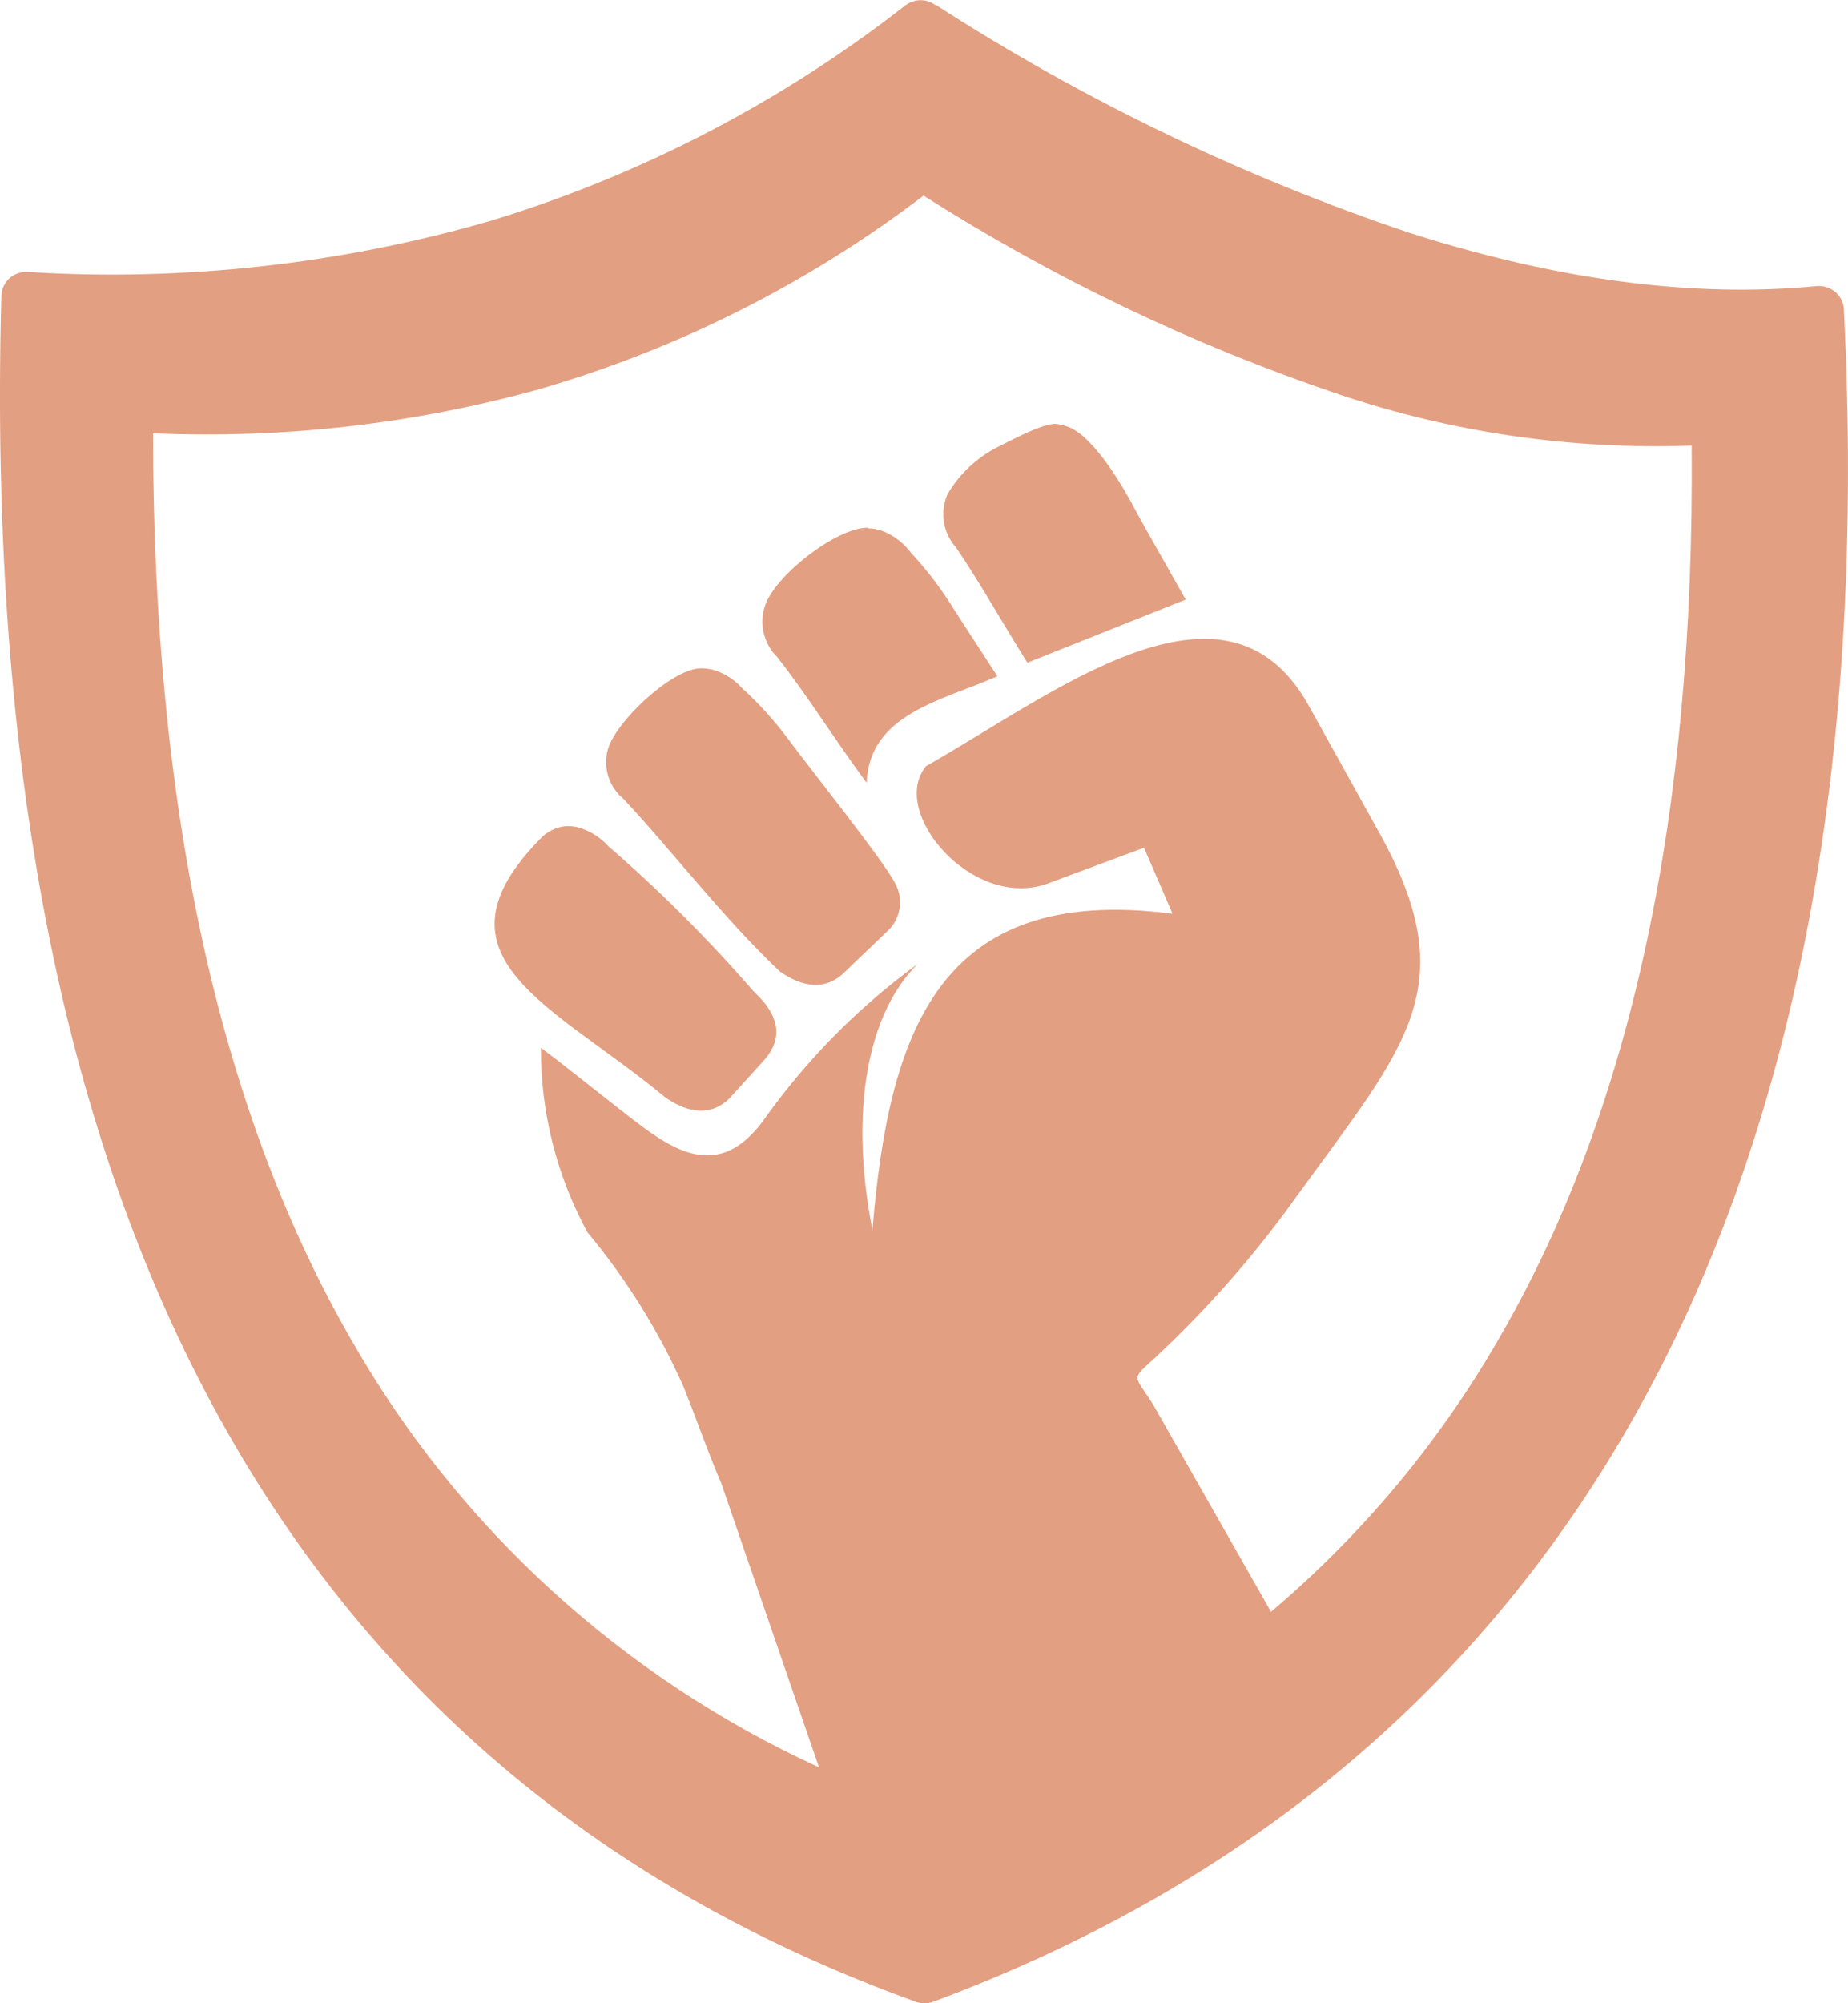 <svg width="60" height="65" viewBox="0 0 60 65" fill="none" xmlns="http://www.w3.org/2000/svg">
<path fill-rule="evenodd" clip-rule="evenodd" d="M30.375 0.153C35.174 3.249 40.347 5.737 45.774 7.559C50.496 9.066 54.914 9.675 58.988 9.283C59.201 9.265 59.412 9.331 59.576 9.465C59.74 9.6 59.845 9.793 59.866 10.003V10.05C60.594 24.555 58.319 36.192 53.5 45.169C48.403 54.658 40.478 61.17 30.284 64.957C30.111 65.018 29.922 65.018 29.748 64.957C20.148 61.493 12.508 55.505 7.368 46.444C2.228 37.382 -0.375 25.306 0.043 9.601C0.049 9.39 0.138 9.19 0.293 9.044C0.447 8.898 0.654 8.819 0.868 8.823C5.957 9.141 11.063 8.577 15.956 7.157C20.836 5.669 25.395 3.299 29.401 0.169C29.54 0.064 29.712 0.006 29.888 0.006C30.064 0.006 30.235 0.064 30.375 0.169V0.153ZM43.471 12.796C38.728 11.193 34.199 9.028 29.984 6.347C26.233 9.207 21.972 11.346 17.423 12.653C13.372 13.766 9.169 14.241 4.969 14.06C4.969 26.565 7.228 36.277 11.458 43.566C14.924 49.606 20.214 54.424 26.59 57.346L23.42 48.136C22.954 47.047 22.606 46.02 22.178 44.962C21.377 43.171 20.332 41.496 19.072 39.985C18.071 38.145 17.552 36.086 17.562 33.997C18.323 34.568 19.169 35.25 19.982 35.885C21.519 37.075 23.136 38.53 24.742 36.414C25.047 35.986 25.358 35.573 25.674 35.187C26.869 33.715 28.253 32.403 29.791 31.283C28.185 32.87 27.559 36.002 28.324 39.911C28.86 33.563 30.418 28.654 38.069 29.649L37.143 27.506L34.016 28.67C31.59 29.553 28.844 26.358 30.064 24.861C34.23 22.502 39.788 18.069 42.481 22.878L44.687 26.85C47.61 32.008 45.683 33.87 42.063 38.869C40.727 40.733 39.208 42.462 37.528 44.031C36.677 44.819 36.816 44.56 37.464 45.618L41.266 52.299C44.295 49.735 46.842 46.662 48.788 43.222C52.943 35.97 55.026 26.448 54.924 14.457C51.036 14.6 47.154 14.037 43.471 12.796ZM17.557 27.2C17.767 26.982 18.047 26.843 18.349 26.808C18.51 26.797 18.671 26.815 18.826 26.861C19.18 26.974 19.498 27.179 19.747 27.453C21.436 28.916 23.018 30.497 24.48 32.182C25.272 32.907 25.454 33.653 24.828 34.378L23.693 35.631C23.12 36.203 22.386 36.16 21.589 35.599C17.991 32.616 13.745 31.077 17.557 27.2ZM34.267 13.753C34.434 13.768 34.597 13.811 34.749 13.88C35.563 14.234 36.506 15.858 36.891 16.604C37.148 17.08 37.887 18.371 38.497 19.455L33.357 21.503C32.533 20.191 31.788 18.858 31.039 17.763C30.831 17.53 30.695 17.244 30.646 16.937C30.598 16.631 30.639 16.317 30.766 16.033C31.145 15.387 31.702 14.86 32.372 14.515C32.843 14.282 33.812 13.753 34.267 13.753ZM28.185 17.144C28.354 17.148 28.52 17.18 28.678 17.239C29.036 17.387 29.347 17.628 29.577 17.937C30.116 18.518 30.595 19.151 31.007 19.826C31.258 20.217 31.81 21.063 32.383 21.942C30.61 22.73 28.223 23.153 28.137 25.401C27.093 23.989 26.156 22.481 25.235 21.323C25.013 21.102 24.859 20.824 24.791 20.52C24.724 20.217 24.746 19.901 24.855 19.609C25.224 18.62 27.189 17.107 28.185 17.123V17.144ZM22.702 21.688C22.863 21.68 23.024 21.698 23.179 21.741C23.532 21.851 23.848 22.054 24.094 22.328C24.656 22.84 25.165 23.405 25.615 24.015C26.236 24.861 28.704 27.945 29.058 28.654C29.192 28.891 29.246 29.163 29.213 29.432C29.181 29.701 29.063 29.953 28.876 30.151L27.419 31.548C26.841 32.119 26.108 32.077 25.31 31.516C23.447 29.749 21.738 27.506 20.239 25.919C20.011 25.73 19.842 25.48 19.752 25.199C19.662 24.918 19.654 24.617 19.731 24.332C19.977 23.423 21.771 21.746 22.702 21.688Z" fill="#E39F81"/>
</svg>
